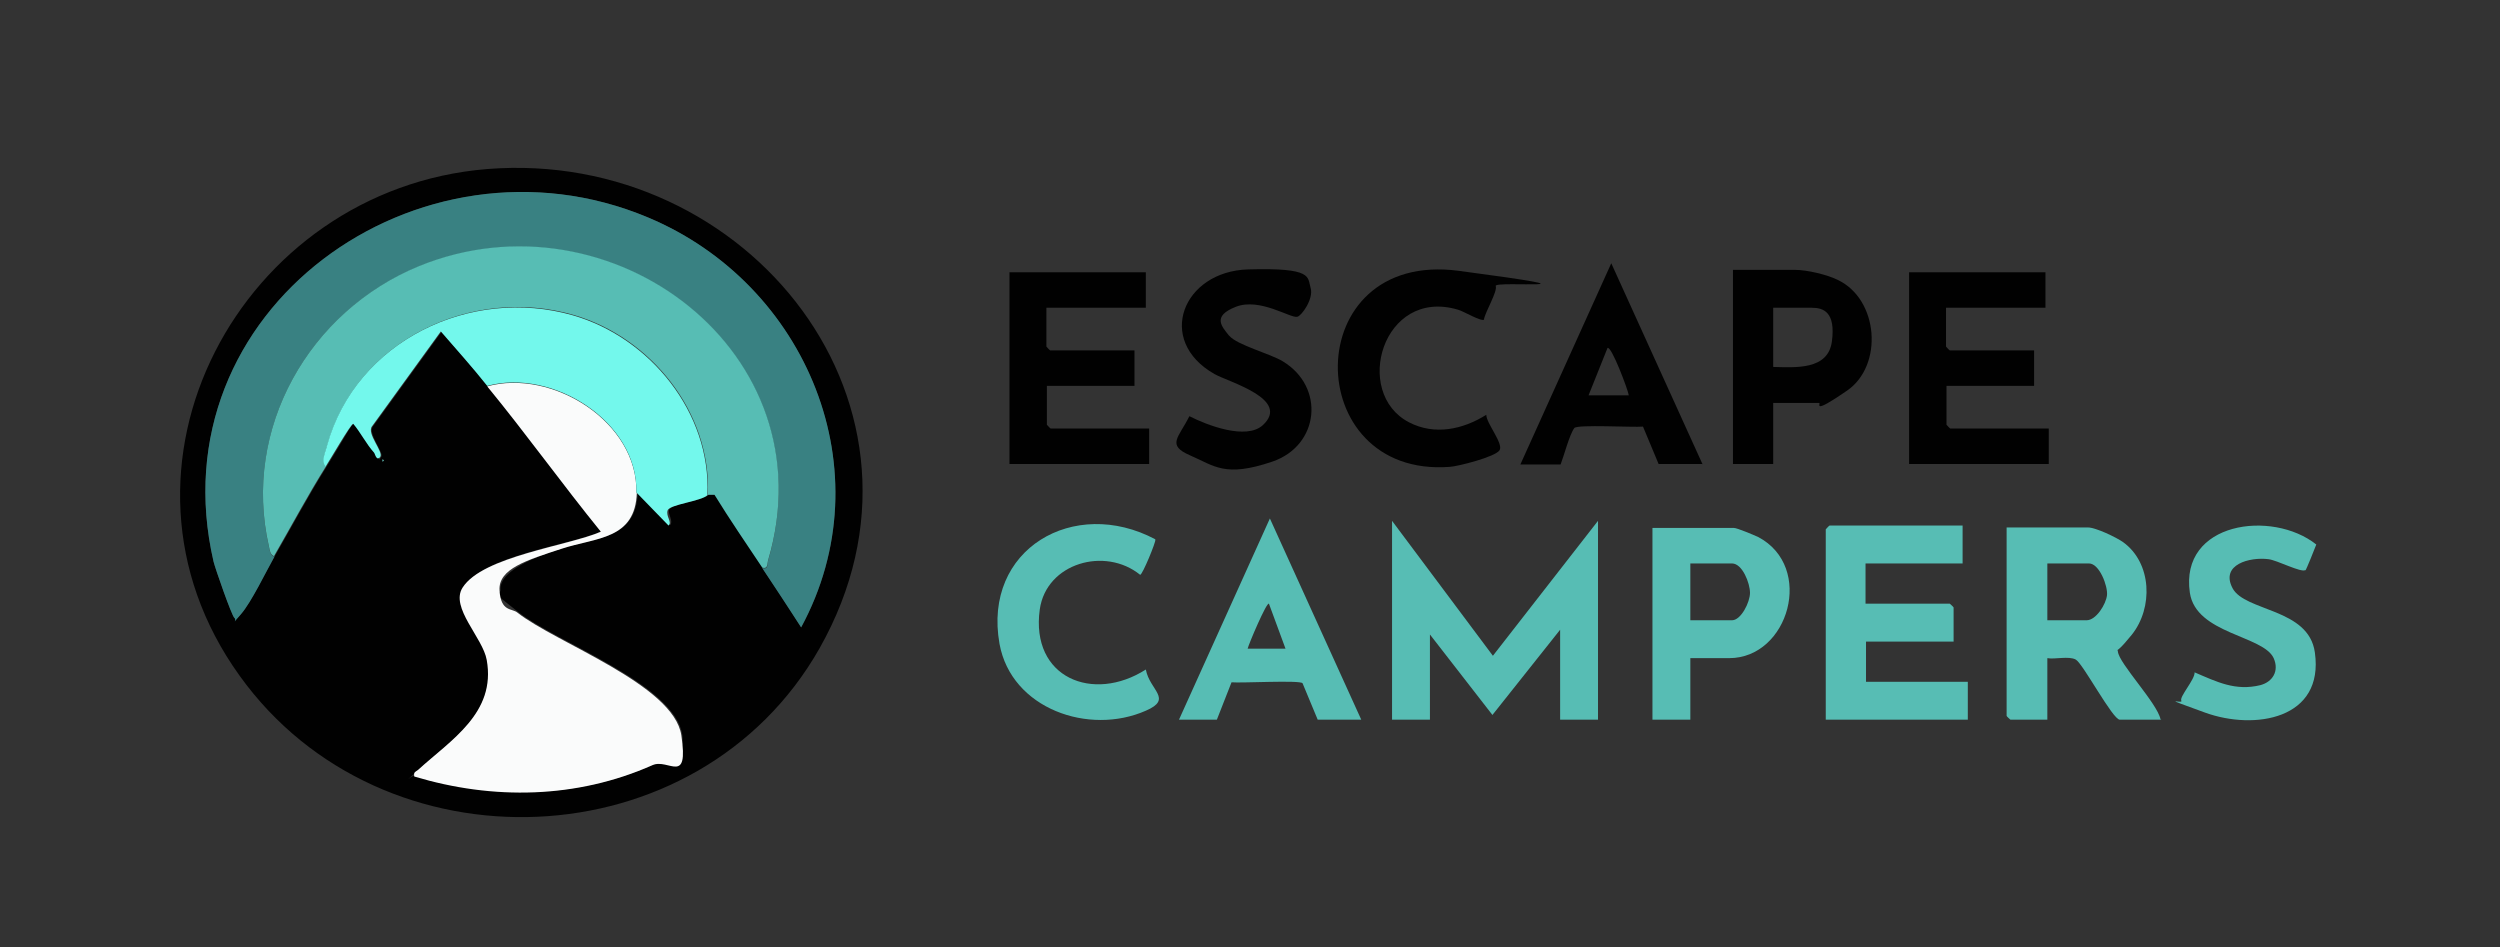 <svg xmlns="http://www.w3.org/2000/svg" id="Warstwa_1" viewBox="0 0 528 200"><rect x="0" y="0" width="528" height="200" fill="#333333" stroke="none"/><defs><style>      .st0 {        fill: #010101;      }      .st1 {        fill: #73f8ec;      }      .st2 {        fill: #398182;      }      .st3 {        fill: #fafbfb;      }      .st4 {        fill: #57bdb4;      }    </style></defs><path class="st0" d="M102.9,35.7c55.2-4.4,98.9,50.4,70.2,101.2-25.6,45.2-92.4,47.8-122.5,5.8-31.6-43.9.3-102.8,52.3-107ZM161,120c2.8,4.1,5.6,8.3,8.2,12.5,17.8-32.8,1.2-72.5-32.4-86.6-48.2-20.2-104,19.5-91.7,72.7.3,1.3,3.9,11.5,4.4,11.9s1.1-.5,1.4-.8c2.1-2.5,5.3-9,7.1-12.2,3.7-6.4,7.1-12.8,11-19s5.2-9,5.8-9c1.7,1.9,2.8,4.2,4.4,6.1s.6,1.8,1.3.9-3-5-1.7-6.5l14.5-20c3.2,3.8,6.6,7.6,9.8,11.5,8.2,10.1,15.8,20.6,24,30.7-6.9,3-25,5.1-29.2,11.8-2.7,4.3,4.3,10.7,5.1,15.3,1.9,11.2-7.7,17-14.5,23.2s-1.1.5-.8,1.4c16.7,5,34.3,4.7,50.3-2.4,3.4-1.5,6.8-2.1,6.1-6.3-1.6-10.7-26.5-19.5-34.6-25.9s-3.7-3.1-3.8-4.7c-.3-4.6,9.6-7.7,13.1-8.8,7.2-2.3,15.6-1.9,15.9-11.9l6.8,7c.8-.8-.5-2.4-.2-3.2.4-1.3,7.2-1.9,8.5-3.3h1.4c3.2,5.3,6.7,10.4,10.1,15.5ZM80.8,97v.5c.3-.2.3-.3,0-.5Z"></path><polygon class="st4" points="294 110 315.3 138.5 337.5 110 337.5 152 329.5 152 329.5 133 315.2 151 302 134 302 152 294 152 294 110"></polygon><path class="st4" d="M456.5,152h-8.8c-1.5,0-7.8-11.9-9.3-12.7s-4.4,0-6-.3v13h-7.8c0,0-.8-.7-.8-.8v-39.8h17.2c1.6,0,6,2.1,7.4,3.1,6.1,4.4,6.4,13.9,1.8,19.6s-3.1,1.9-2.9,3.5c.2,2.5,8.3,10.9,9,14.3ZM432.5,131h8.2c2,0,4.1-3.4,4.3-5.3s-1.6-6.7-3.8-6.7h-8.8v12Z"></path><path class="st4" d="M414.5,111v8h-20.5v8.5h17.8c0,0,.8.7.8.8v7.2h-18.5v8.5h21.5v8h-30v-40.2c0,0,.7-.8.8-.8h28.2Z"></path><path class="st0" d="M242,57.5v7.5h-21v8.2c0,0,.7.8.8.8h17.8v7.5h-18.5v8.2c0,0,.7.8.8.8h20.8v7.5h-29.5v-40.5h29Z"></path><path class="st0" d="M432,57.5v7.5h-21v8.2c0,0,.7.8.8.8h17.8v7.5h-18.5v8.2c0,0,.7.8.8.8h20.8v7.5h-29.5v-40.5h29Z"></path><path class="st0" d="M374.5,85v13h-8.5v-41h13.2c2.4,0,6.7,1,8.9,2.1,8.7,4.1,9.7,18.1,2,23.4s-5.4,2.6-5.9,2.6h-9.8ZM374.5,77.5c4.7.1,11.6.7,12.4-5.4s-1.7-7.1-4.2-7.1h-8.2v12.5Z"></path><path class="st4" d="M357,139v13h-8v-40.5h17.2c.7,0,4.2,1.5,5.1,1.9,12,6.3,6.5,25.6-6.1,25.6h-8.2ZM357,131h8.8c1.9,0,3.8-3.8,3.8-5.8s-1.6-6.2-3.8-6.2h-8.8v12Z"></path><path class="st0" d="M259.6,70.9c1.7,2,8.7,3.8,11.3,5.4,9,5.4,7.8,17.8-2.2,21.2s-12.2.9-17.3-1.3-2.5-3.7-.2-8.3c3.7,1.9,12,5.1,15.5,1.9,6-5.5-7.2-9.1-10.2-10.8-12.5-7.1-6.7-21.7,7.1-22.1s12.5,1.6,13.2,3.9-1.9,5.9-2.8,6.1c-1.4.4-7.9-4.1-13-2.1s-2.9,4.2-1.5,6Z"></path><path class="st0" d="M359.5,98h-9.2l-3.3-7.9c-2,.2-13.9-.5-14.5.3-1,1.3-2.2,5.9-2.9,7.7h-8.5l19.2-42.5,19.3,42.5ZM344,83.5c-.1-1-3.7-10.6-4.5-10l-4,10h8.5Z"></path><path class="st4" d="M287.5,152h-9.2l-3.2-7.7c-.5-.7-13,0-15-.2l-3.1,7.9h-8l19.2-42.5,19.3,42.5ZM271.5,137l-3.5-9.5c-.5-.4-4.3,8.6-4.5,9.5h8Z"></path><path class="st0" d="M313.5,67.5c-.7.5-4.4-1.8-5.6-2.1-15.9-4.7-22.3,17.6-10.3,23.8,5.4,2.8,11.4,1.5,16.3-1.6,0,1.8,3.7,6.1,2.8,7.5s-8.8,3.4-10.5,3.5c-31.7,2.4-32-45.9,1.9-41.4s7.4,2,7.8,3.2-2.2,5.4-2.5,7.1Z"></path><path class="st4" d="M486.9,120.4c-.9.6-6-2.1-7.8-2.3-3.9-.5-10.2,1.1-7.6,6.1s16.1,4.2,17.4,13.6c2,14.1-12.7,16.5-23.2,12.7s-4.5-1.7-5-2.5,2.9-4.5,2.8-6c4.7,2,8.6,4,13.9,2.7,2.6-.7,4-3,2.8-5.7-2.2-4.8-16.4-5.1-17.7-13.8-2.2-15,17.4-17.6,26.7-10.2-.3.8-2.1,5.3-2.3,5.5Z"></path><path class="st4" d="M244,114c.2.3-2.7,7.4-3.2,7.4-7.4-6-19.8-2.5-21.2,7.3-2,14.5,11.3,19.8,22.4,12.7.8,4.4,5.8,6.2,0,8.7-12,5.3-28.4-.4-30.9-14.1-3.6-20.1,15.8-31.2,32.9-22.1Z"></path><path class="st2" d="M58,117.5c-1.8,3.2-4.9,9.7-7.1,12.2s-.8,1.3-1.4.8-4.1-10.6-4.4-11.9c-12.3-53.2,43.5-92.9,91.7-72.7,33.6,14,50.2,53.7,32.4,86.6-2.7-4.2-5.5-8.4-8.2-12.5,1.3.3,1-.7,1.2-1.5,13-43.9-33.2-78.7-73.7-62.2-23.2,9.4-37.4,34.2-31.7,59.2.2.8.2,1.8,1.2,2.1Z"></path><path class="st4" d="M58,117.5c-1-.3-1-1.3-1.2-2.1-5.7-24.9,8.5-49.7,31.7-59.2,40.5-16.5,86.8,18.3,73.7,62.2-.2.8,0,1.8-1.2,1.5-3.4-5.1-6.9-10.2-10.1-15.4h-1.4c.8-17.4-12.1-33.3-28.4-38-21.5-6.2-45.8,5.4-51.9,27.4-.3,1.2-1.4,3.4-.3,4.5-3.9,6.2-7.3,12.6-11,19Z"></path><path class="st3" d="M134.5,104c-.3,10-8.6,9.5-15.9,11.9s-13.4,4.2-13.1,8.8,2.6,3.7,3.8,4.7c8.1,6.4,33,15.2,34.6,25.9s-2.7,4.8-6.1,6.3c-16,7.1-33.7,7.4-50.3,2.4-.2-1,.3-1,.8-1.4,6.9-6.3,16.5-12,14.5-23.2-.8-4.7-7.8-11.1-5.1-15.3,4.2-6.6,22.3-8.8,29.2-11.8-8.2-10.1-15.8-20.7-24-30.7,13.8-3.8,31.9,7.6,31.5,22.5Z"></path><path class="st1" d="M149.5,104.5c-1.3,1.4-8.1,2-8.5,3.3s1,2.4.2,3.2l-6.8-7c.4-14.9-17.7-26.3-31.5-22.5-3.1-3.9-6.5-7.7-9.8-11.5l-14.5,20c-1.3,1.5,2.5,5.5,1.7,6.5s-1.1-.7-1.3-.9c-1.7-1.9-2.8-4.2-4.4-6.1-.5,0-5,7.8-5.8,9-1.1-1.1,0-3.2.3-4.5,6.1-22,30.3-33.6,51.9-27.4,16.3,4.7,29.2,20.6,28.4,37.9Z"></path><path class="st1" d="M80.8,97c.3.2.3.3,0,.5v-.5Z"></path></svg>